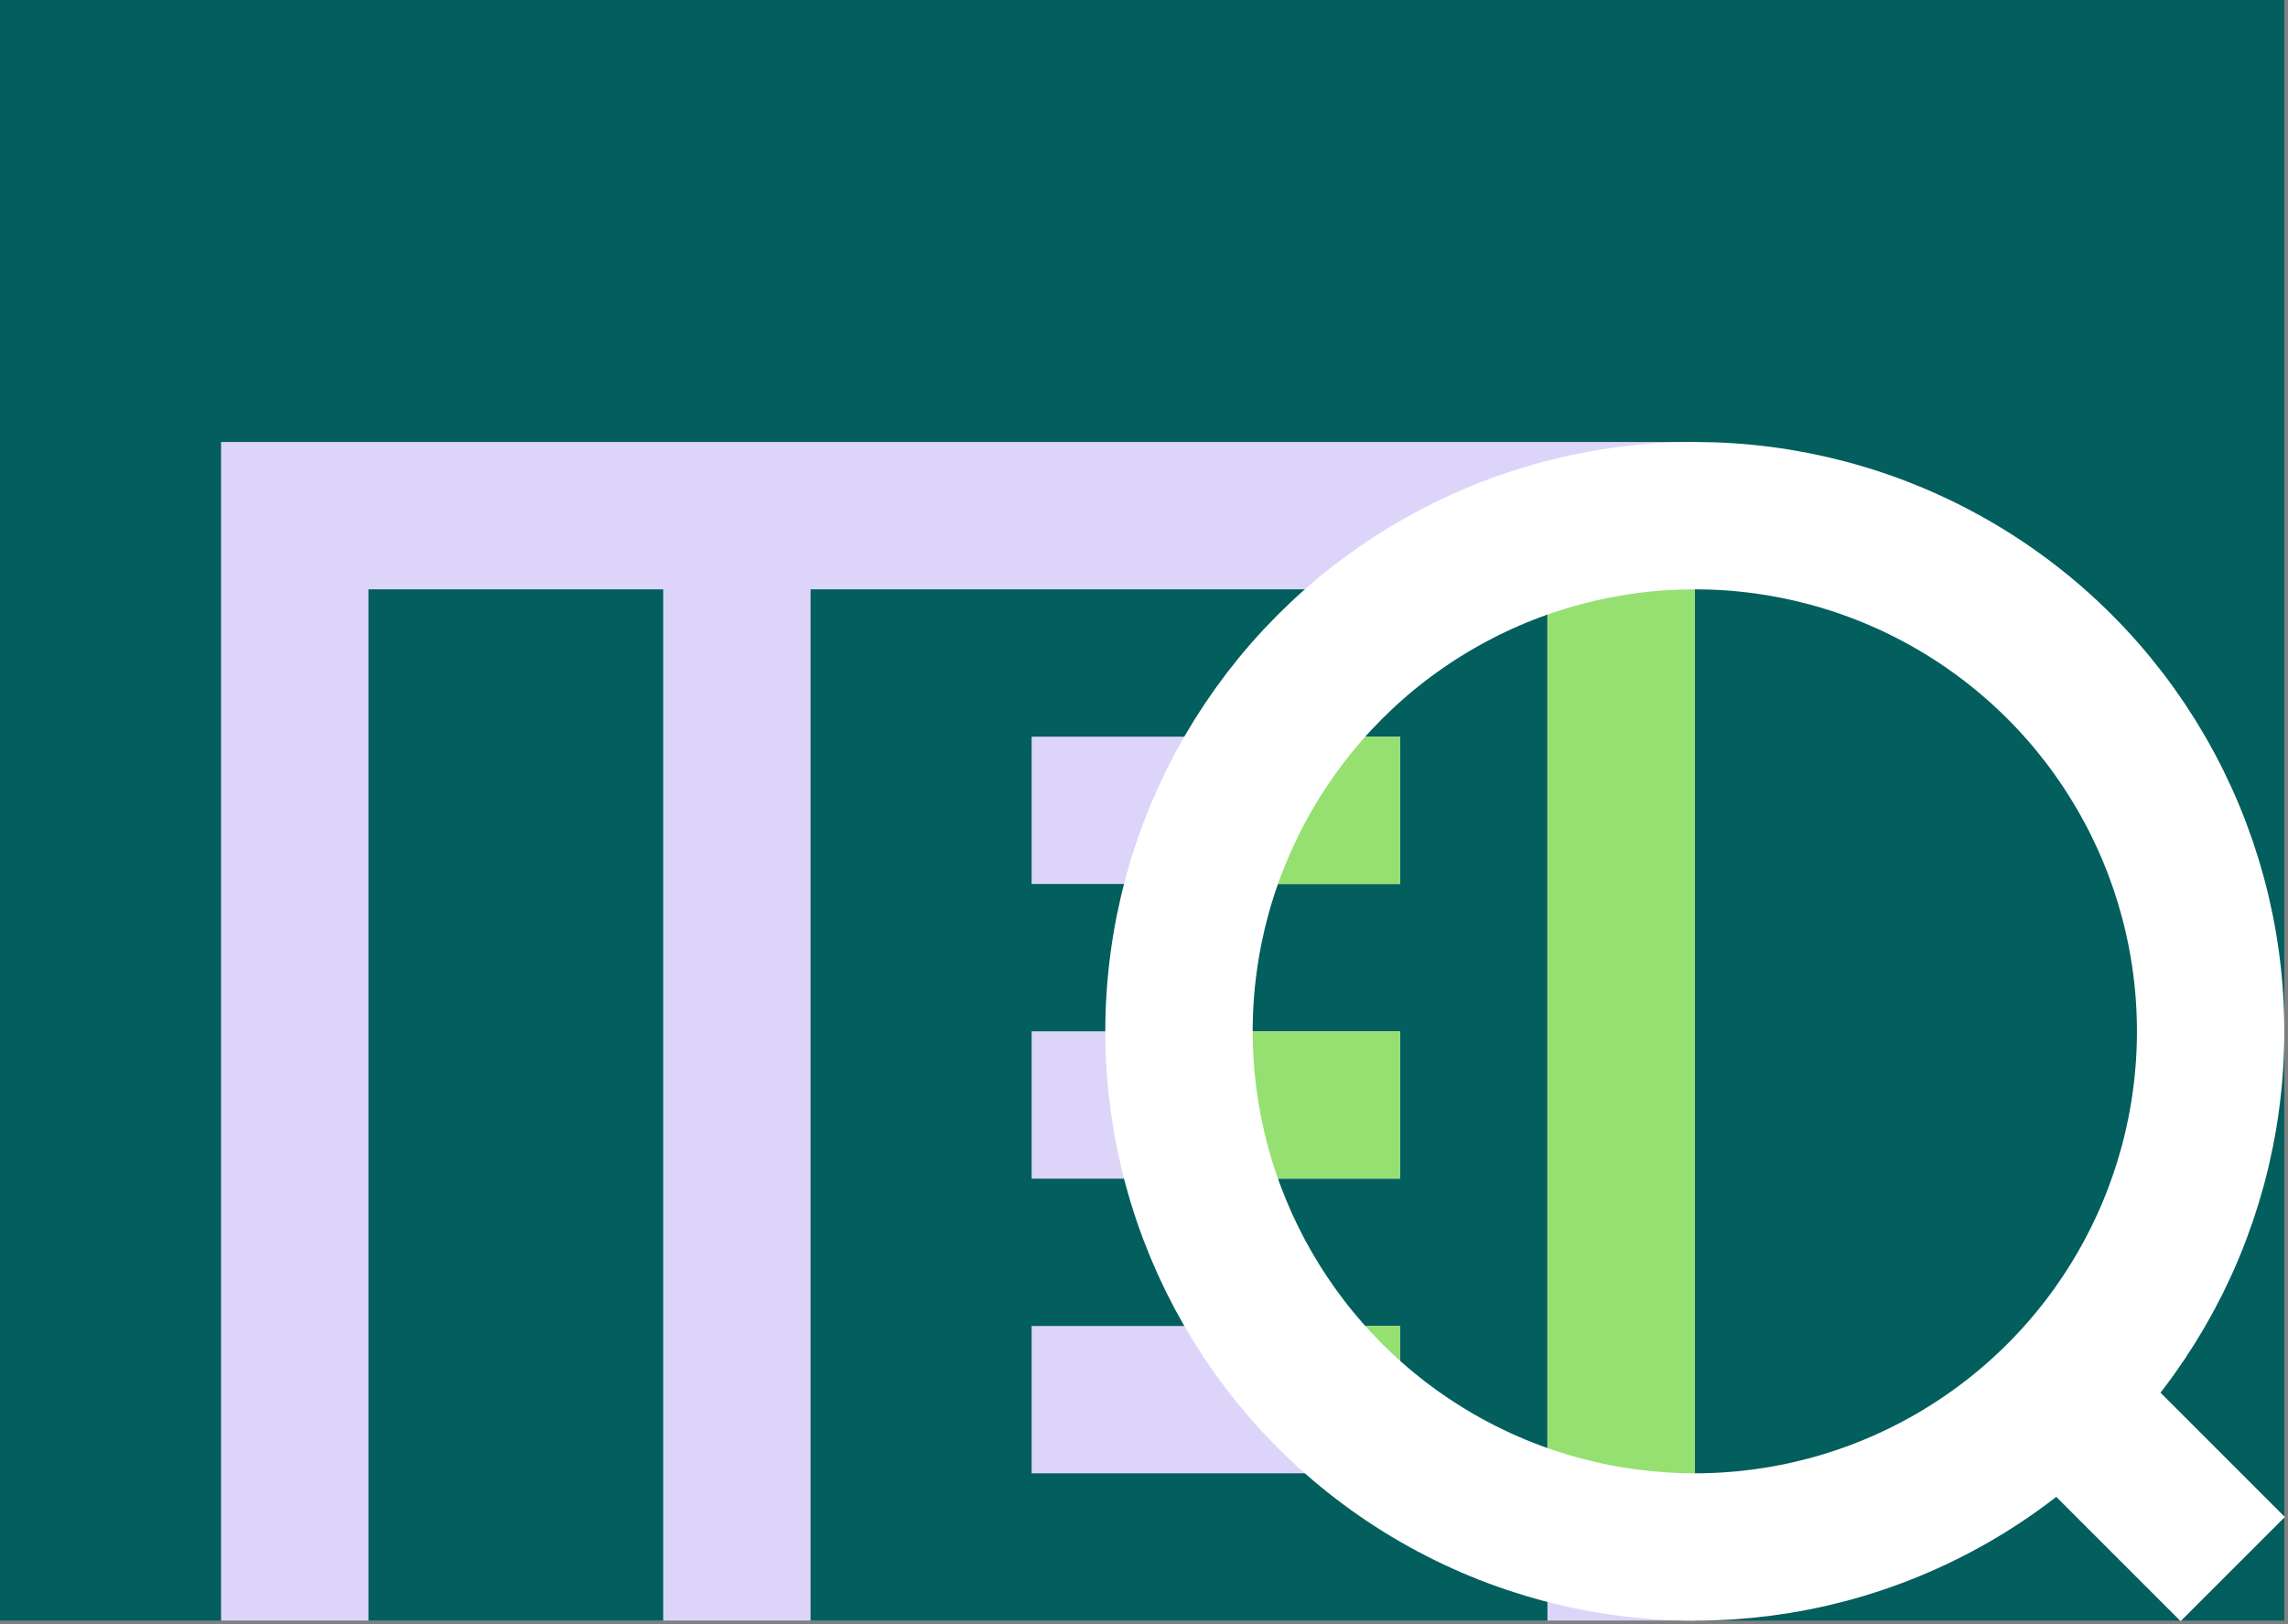 <svg width="621" height="441" viewBox="0 0 621 441" fill="none"
  xmlns="http://www.w3.org/2000/svg">
  <rect x="0" y="0" width="621" height="441" fill="#808080" stroke="none"/>
  <path d="M0 0H620V440H0V0Z" fill="#035E5E" />
  <path d="M60 120H410H460V440H60V120Z" fill="#DDD5F9" />
  <rect x="100" y="160" width="80" height="280" fill="#035E5E" />
  <path d="M220 160H420V440H220V160Z" fill="#035E5E" />
  <rect x="280" y="200" width="100" height="40" fill="#DDD5F9" />
  <rect x="280" y="280" width="100" height="40" fill="#DDD5F9" />
  <rect x="280" y="360" width="100" height="40" fill="#DDD5F9" />
  <rect x="334" y="200" width="46" height="40" fill="#96E072" />
  <rect x="334" y="280" width="46" height="40" fill="#96E072" />
  <rect x="355" y="360" width="25" height="40" fill="#96E072" />
  <path d="M420 160H460V432H420V160Z" fill="#96E072" />
  <circle cx="460" cy="280" r="140" stroke="white" stroke-width="40" />
  <path d="M606 426L546 366" stroke="white" stroke-width="40" />
</svg>